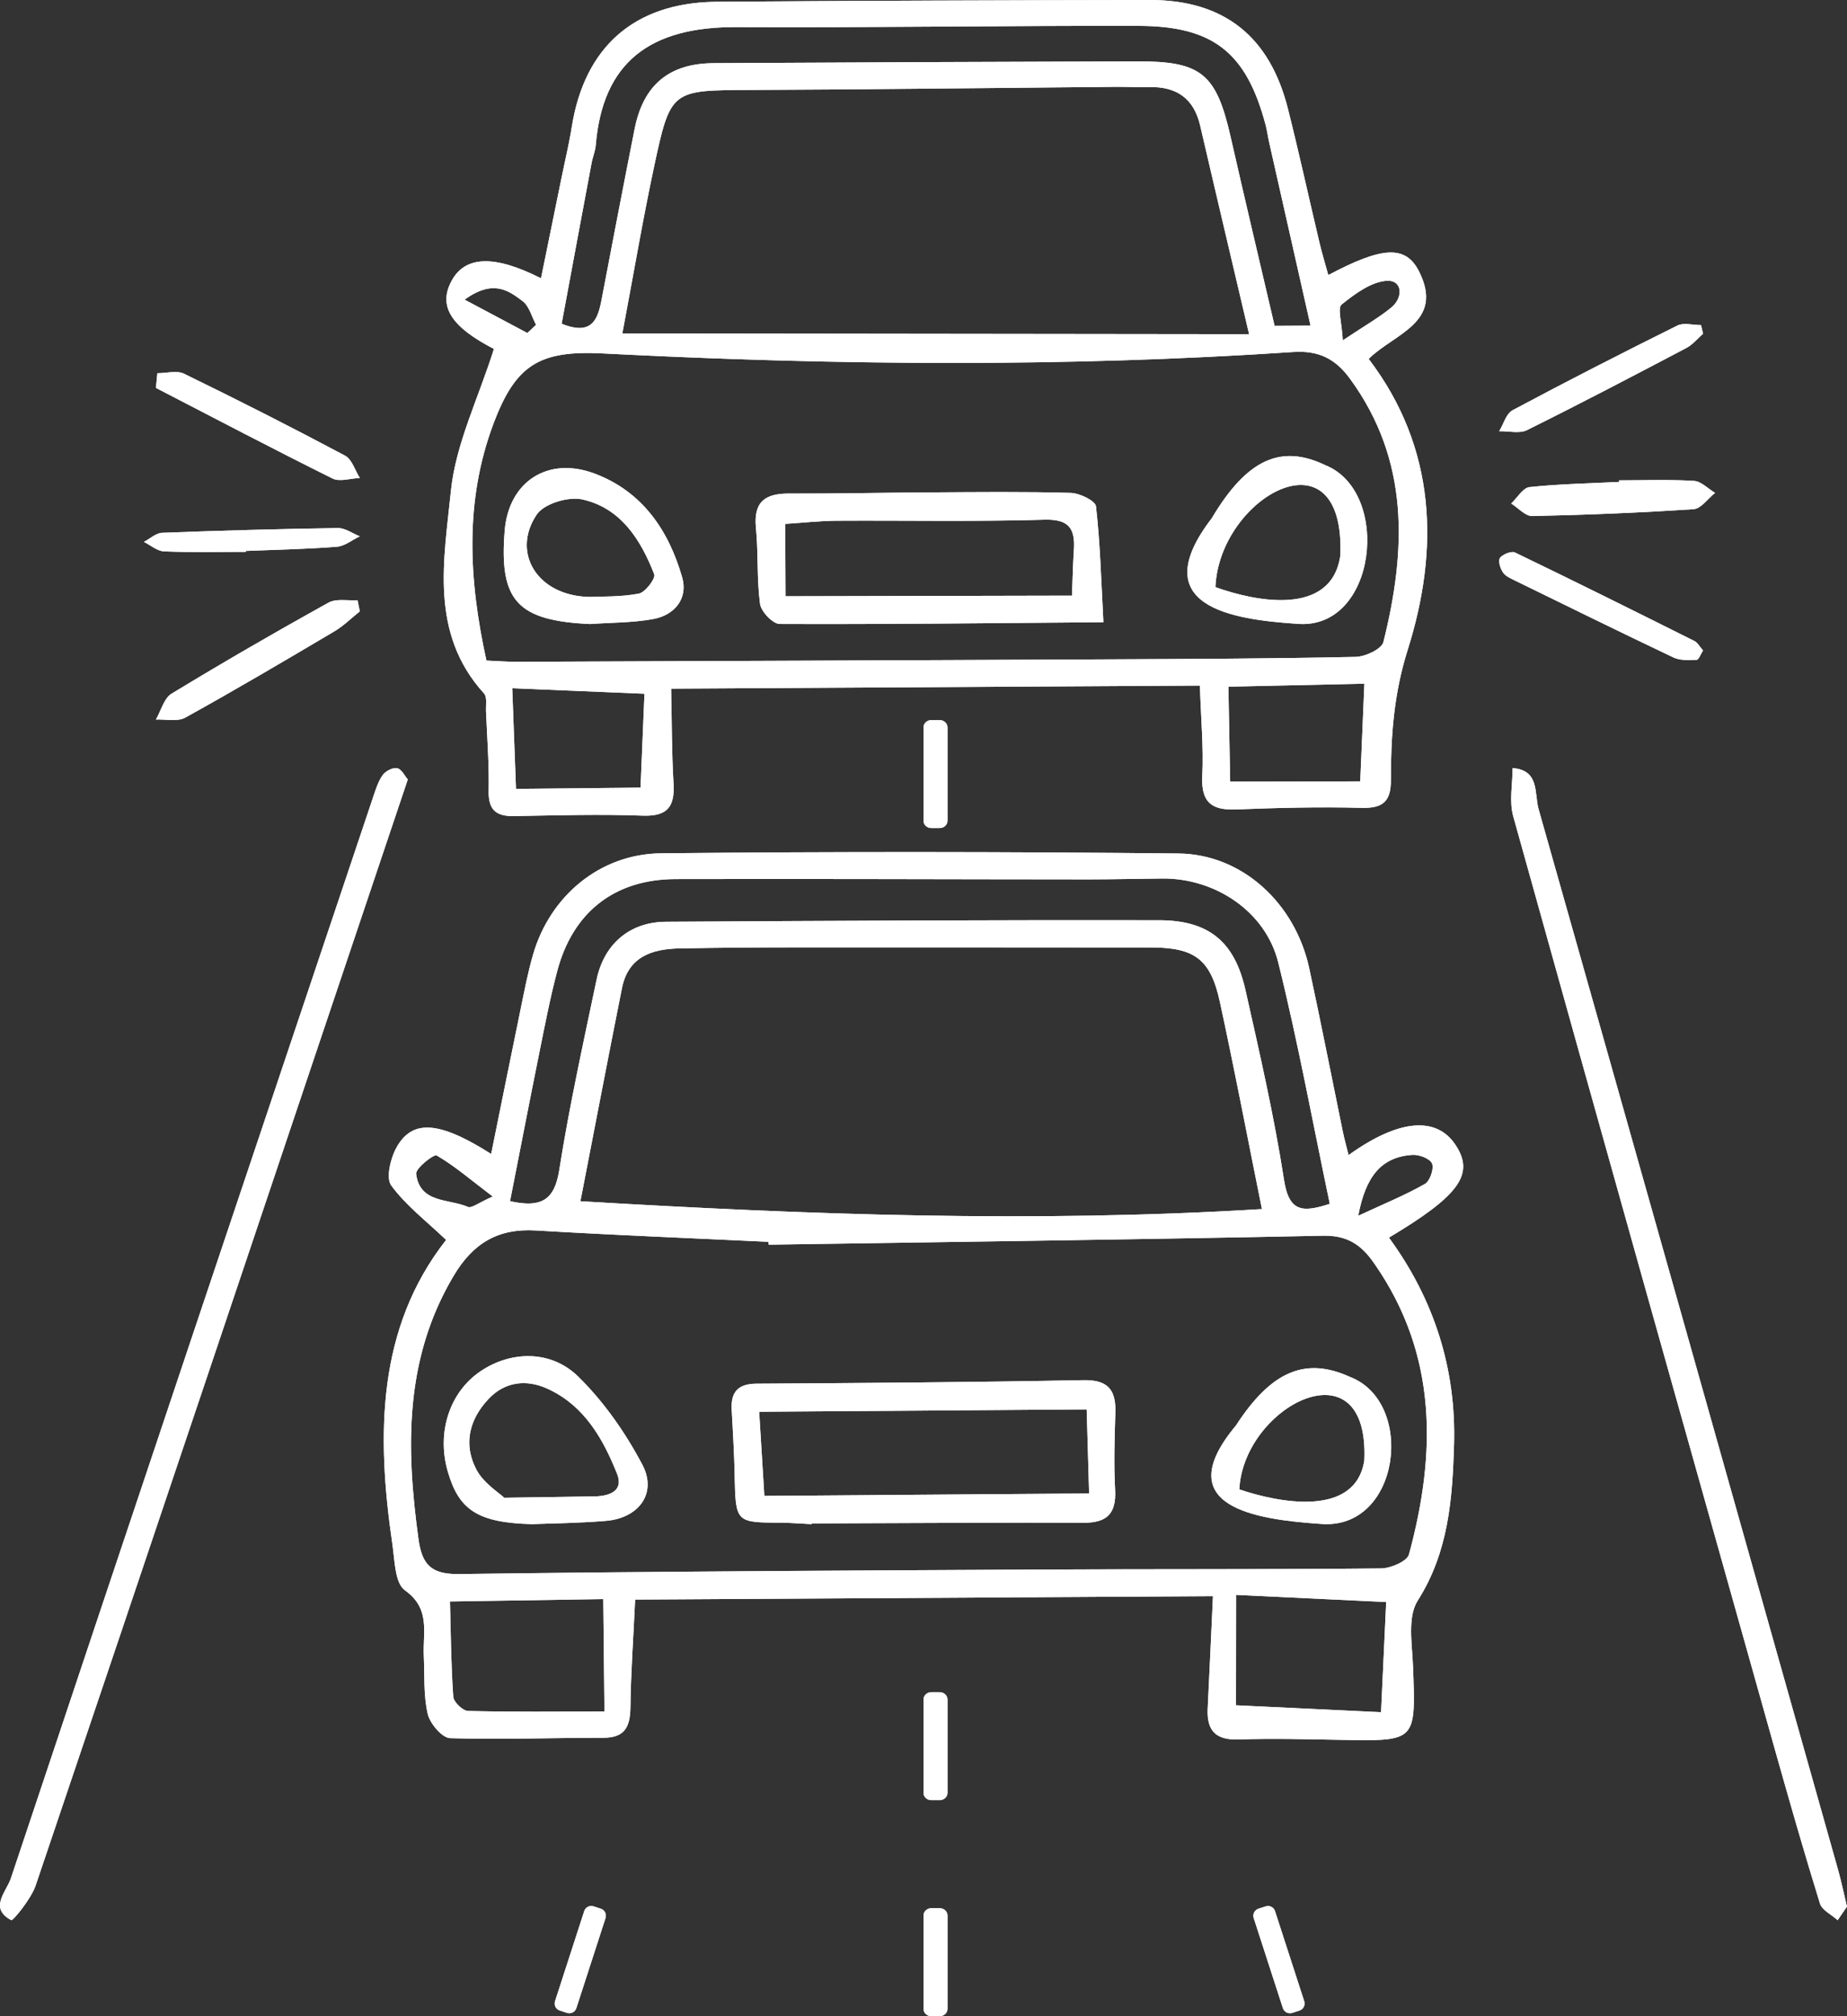 <?xml version="1.0" encoding="UTF-8"?> <svg xmlns="http://www.w3.org/2000/svg" width="154" height="168" viewBox="0 0 154 168" fill="none"><rect x="0" y="0" width="154" height="168" fill="#333333" stroke="none"/><path d="M112.445 96.247C116.621 93.246 119.769 92.988 121.364 95.408C122.963 97.828 121.701 99.609 115.808 103.125C119.56 108.248 121.42 114.034 121.236 120.372C121.103 124.872 120.786 129.32 118.2 133.382C117.331 134.751 117.75 137.047 117.817 138.906C118.047 145.094 118.088 145.084 111.929 144.976C109.036 144.924 106.138 144.842 103.25 144.94C101.349 145.002 100.608 144.188 100.695 142.371C100.843 139.39 100.976 136.414 101.134 133.001C84.697 133.099 68.761 133.191 52.958 133.284C52.81 136.471 52.6 139.349 52.564 142.227C52.544 143.869 52.12 144.806 50.29 144.801C46.038 144.791 41.78 144.971 37.533 144.832C36.863 144.811 35.846 143.617 35.662 142.808C35.299 141.248 35.412 139.575 35.335 137.948C35.248 136.023 35.923 134.046 33.756 132.507C32.918 131.909 32.913 129.994 32.713 128.65C31.379 119.543 31.43 110.667 37.196 103.316C35.545 101.74 33.838 100.443 32.621 98.78C32.166 98.157 32.555 96.54 33.04 95.65C34.359 93.235 36.613 93.4 40.952 96.154C41.785 92.056 42.588 88.051 43.416 84.051C43.727 82.542 44.014 81.028 44.443 79.551C45.838 74.701 49.989 71.154 55.12 71.103C69.497 70.958 83.88 70.969 98.262 71.118C103.588 71.175 107.993 75.283 109.159 80.673C110.135 85.183 111.019 89.714 111.949 94.234C112.082 94.883 112.261 95.521 112.44 96.237L112.445 96.247ZM64.095 103.717C64.09 103.635 64.085 103.558 64.074 103.475C57.609 103.166 51.139 102.914 44.678 102.528C41.53 102.337 39.439 103.588 37.824 106.307C33.705 113.231 33.848 120.635 34.891 128.239C35.187 130.401 35.969 131.189 38.274 131.158C54.532 130.942 70.795 130.864 87.053 130.782C96.422 130.736 105.785 130.782 115.154 130.689C115.961 130.679 117.321 130.097 117.479 129.521C119.784 121.026 119.856 112.758 114.51 105.174C113.452 103.671 112.276 102.924 110.298 102.966C94.899 103.285 79.494 103.48 64.095 103.712V103.717ZM105.218 100.747C103.991 94.682 102.923 89.055 101.707 83.464C100.935 79.916 99.591 78.949 95.977 78.949C86.358 78.943 76.74 78.933 67.121 78.938C63.63 78.938 60.139 78.959 56.653 79.026C54.369 79.072 52.386 79.71 51.859 82.331C50.689 88.185 49.569 94.049 48.394 100.093C67.371 101.22 86.123 101.91 105.218 100.747ZM42.526 100.088C45.164 100.675 46.237 99.974 46.63 97.493C47.469 92.169 48.634 86.903 49.743 81.626C50.372 78.635 52.529 76.822 55.524 76.807C69.226 76.725 82.929 76.652 96.632 76.678C100.802 76.683 102.944 78.47 103.848 82.511C105.029 87.763 106.24 93.019 107.063 98.337C107.487 101.066 108.688 101.014 110.876 100.309C109.45 93.534 108.223 86.815 106.578 80.195C105.514 75.927 101.303 73.167 96.923 73.203C94.879 73.219 92.839 73.275 90.795 73.275C79.305 73.27 67.816 73.219 56.326 73.249C51.251 73.265 47.775 75.988 46.467 80.889C45.874 83.119 45.44 85.389 44.98 87.654C44.152 91.747 43.365 95.845 42.526 100.082V100.088ZM103.066 132.893C103.066 136.347 103.061 139.297 103.056 142.093C107.314 142.294 111.305 142.484 115.149 142.669C115.307 139.338 115.445 136.383 115.578 133.49C111.382 133.289 107.436 133.104 103.066 132.893ZM37.518 133.444C37.594 136.285 37.61 138.844 37.794 141.387C37.824 141.825 38.586 142.556 39.025 142.566C42.731 142.659 46.436 142.613 50.397 142.608C50.362 139.241 50.331 136.301 50.3 133.243C45.879 133.31 41.826 133.377 37.513 133.444H37.518ZM113.242 101.308C115.461 100.278 117.193 99.573 118.808 98.651C119.227 98.414 119.585 97.369 119.401 96.947C119.217 96.525 118.297 96.185 117.735 96.231C115.195 96.422 113.871 97.977 113.247 101.308H113.242ZM41.085 99.701C39.184 98.255 37.875 97.127 36.408 96.278C36.178 96.144 34.64 97.349 34.696 97.812C35.003 100.288 37.426 99.871 39.015 100.566C39.327 100.7 39.904 100.216 41.08 99.701H41.085Z" fill="white"></path><path d="M55.12 71.102C69.497 70.958 83.88 70.969 98.262 71.118C103.588 71.175 107.993 75.283 109.158 80.673C110.135 85.183 111.019 89.714 111.949 94.234C112.082 94.883 112.261 95.521 112.44 96.236L112.445 96.247C116.621 93.245 119.769 92.988 121.364 95.408C122.963 97.827 121.701 99.609 115.808 103.125C119.559 108.247 121.42 114.034 121.236 120.372C121.103 124.872 120.786 129.32 118.2 133.382C117.331 134.752 117.75 137.047 117.817 138.906C118.032 144.707 118.082 145.061 113.012 144.993L111.929 144.976C109.036 144.924 106.138 144.842 103.25 144.94L103.075 144.943C101.361 144.949 100.656 144.183 100.689 142.538L100.695 142.371C100.843 139.39 100.976 136.414 101.135 133.001C84.698 133.099 68.761 133.191 52.958 133.284C52.81 136.471 52.6 139.349 52.565 142.227L52.556 142.526C52.485 143.982 52.005 144.806 50.29 144.801L48.695 144.805C44.973 144.83 41.249 144.953 37.533 144.831C36.863 144.811 35.846 143.616 35.663 142.808C35.3 141.248 35.412 139.575 35.335 137.948C35.251 136.083 35.882 134.17 33.951 132.652L33.756 132.507C32.97 131.947 32.917 130.228 32.749 128.909L32.713 128.651C31.379 119.543 31.43 110.668 37.196 103.316C35.545 101.74 33.838 100.443 32.621 98.78C32.195 98.196 32.51 96.739 32.951 95.825L33.041 95.65C34.359 93.235 36.613 93.4 40.952 96.154C41.785 92.056 42.588 88.051 43.416 84.05C43.727 82.542 44.014 81.028 44.443 79.551C45.838 74.701 49.989 71.154 55.12 71.102ZM98.256 71.7C83.877 71.551 69.499 71.54 55.126 71.684C50.275 71.733 46.33 75.084 44.998 79.713L44.998 79.715C44.682 80.801 44.445 81.907 44.214 83.035L43.981 84.169C43.154 88.168 42.352 92.171 41.518 96.271L41.351 97.095L40.644 96.647C38.483 95.275 36.941 94.618 35.826 94.544C35.289 94.509 34.868 94.611 34.52 94.821C34.211 95.008 33.924 95.303 33.659 95.736L33.547 95.93C33.337 96.315 33.139 96.88 33.048 97.413C33.003 97.679 32.988 97.917 33.003 98.108C33.018 98.306 33.062 98.401 33.087 98.435C33.663 99.222 34.362 99.932 35.137 100.653C35.888 101.349 36.776 102.113 37.593 102.893L37.976 103.259L37.649 103.676C32.039 110.83 31.956 119.493 33.285 128.565L33.322 128.833C33.356 129.107 33.386 129.395 33.417 129.672C33.458 130.049 33.502 130.415 33.563 130.754C33.625 131.095 33.701 131.384 33.798 131.611C33.896 131.84 33.998 131.966 34.089 132.031L34.311 132.197C35.377 133.036 35.777 134.009 35.899 135.012C35.962 135.525 35.951 136.042 35.934 136.523C35.916 137.018 35.892 137.47 35.912 137.921L35.934 138.536C35.949 139.162 35.95 139.811 35.969 140.384C35.992 141.087 36.041 141.759 36.166 142.402L36.225 142.676L36.226 142.679C36.288 142.95 36.52 143.364 36.844 143.725C37 143.899 37.16 144.04 37.302 144.134C37.453 144.234 37.535 144.249 37.55 144.25H37.551C41.793 144.389 46 144.208 50.292 144.219C51.116 144.221 51.466 144.013 51.649 143.775C51.862 143.498 51.977 143.023 51.987 142.219C52.023 139.329 52.233 136.423 52.381 133.256L52.407 132.705L52.954 132.702C68.758 132.609 84.694 132.517 101.131 132.419L101.74 132.415L101.711 133.028C101.553 136.44 101.42 139.418 101.272 142.4C101.231 143.245 101.394 143.701 101.639 143.952C101.884 144.203 102.344 144.387 103.231 144.358C106.137 144.26 109.055 144.343 111.939 144.394C113.493 144.421 114.607 144.441 115.426 144.364C116.253 144.286 116.639 144.12 116.854 143.897C117.07 143.673 117.225 143.277 117.283 142.44C117.341 141.611 117.297 140.49 117.239 138.927C117.223 138.476 117.186 137.998 117.15 137.492C117.115 136.993 117.082 136.473 117.08 135.963C117.075 134.963 117.184 133.902 117.713 133.068C120.205 129.154 120.526 124.854 120.659 120.355L120.669 119.775C120.723 113.799 118.905 108.335 115.343 103.47L114.964 102.953L115.513 102.624C118.47 100.86 120.155 99.59 120.927 98.514C121.299 97.997 121.432 97.56 121.421 97.155C121.411 96.741 121.248 96.283 120.883 95.731L120.882 95.73C120.211 94.712 119.238 94.255 117.924 94.374C116.564 94.498 114.833 95.246 112.781 96.721L112.231 97.116L111.895 96.441L111.88 96.379C111.706 95.685 111.519 95.017 111.383 94.352L110.691 90.958C110.119 88.13 109.552 85.307 108.956 82.488L108.594 80.797C107.495 75.711 103.403 71.875 98.49 71.705L98.256 71.7ZM103.094 132.311C107.464 132.522 111.408 132.708 115.605 132.909L116.182 132.936L116.155 133.517C116.022 136.41 115.884 139.366 115.725 142.697L115.698 143.279L115.121 143.251C111.278 143.066 107.286 142.875 103.029 142.674L102.477 142.648L102.478 142.091C102.483 139.296 102.489 136.347 102.489 132.893V132.282L103.094 132.311ZM50.878 133.237C50.909 136.295 50.939 139.234 50.975 142.601L50.981 143.189L50.398 143.19C46.446 143.195 42.727 143.241 39.011 143.148C38.764 143.142 38.535 143.043 38.366 142.945C38.185 142.841 38.01 142.704 37.858 142.559C37.706 142.413 37.562 142.245 37.45 142.068C37.346 141.903 37.235 141.679 37.218 141.43L37.155 140.468C37.027 138.219 37.007 135.932 36.94 133.459L37.508 133.443L37.504 132.861C41.816 132.795 45.871 132.728 50.292 132.661L50.872 132.652L50.878 133.237ZM103.066 132.893C103.066 136.347 103.061 139.297 103.056 142.093C107.313 142.293 111.305 142.484 115.149 142.669C115.307 139.339 115.445 136.383 115.578 133.49C111.382 133.289 107.436 133.104 103.066 132.893ZM37.513 133.443H37.518C37.594 136.285 37.61 138.844 37.794 141.387C37.824 141.825 38.586 142.556 39.025 142.567C42.731 142.659 46.436 142.613 50.397 142.608C50.362 139.241 50.331 136.301 50.3 133.243C45.879 133.31 41.826 133.377 37.513 133.443ZM40.395 102.819C41.628 102.125 43.052 101.847 44.713 101.947C49.555 102.237 54.399 102.45 59.249 102.67L64.588 102.917L64.612 103.122C79.838 102.894 95.064 102.699 110.286 102.384C111.353 102.362 112.245 102.552 113.025 102.979C113.801 103.405 114.421 104.041 114.981 104.837C120.466 112.618 120.366 121.089 118.037 129.674L118.036 129.676C117.95 129.988 117.73 130.227 117.532 130.393C117.321 130.568 117.066 130.72 116.807 130.844C116.296 131.086 115.671 131.265 115.161 131.271H115.16C105.791 131.364 96.415 131.318 87.056 131.364C70.798 131.446 54.537 131.523 38.282 131.74C37.084 131.756 36.131 131.566 35.446 130.957C34.765 130.351 34.472 129.435 34.319 128.318C33.271 120.682 33.104 113.109 37.329 106.008C38.172 104.588 39.165 103.51 40.395 102.819ZM44.678 102.528C41.53 102.338 39.44 103.589 37.825 106.307L37.635 106.632C33.71 113.463 33.864 120.753 34.891 128.239C35.178 130.333 35.921 131.138 38.062 131.158L38.274 131.158C50.468 130.995 62.664 130.912 74.859 130.845L87.054 130.782C95.251 130.741 103.445 130.772 111.641 130.718L115.154 130.689C115.961 130.679 117.32 130.097 117.479 129.521C119.748 121.159 119.853 113.016 114.756 105.53L114.51 105.174C113.452 103.671 112.276 102.925 110.298 102.966L104.523 103.08C91.048 103.334 77.57 103.509 64.095 103.712V103.717C64.09 103.635 64.085 103.557 64.074 103.475C58.417 103.205 52.756 102.978 47.101 102.667L44.678 102.528ZM81.549 78.358C86.359 78.36 91.168 78.364 95.978 78.366L96.316 78.369C97.985 78.398 99.282 78.656 100.26 79.414C101.31 80.228 101.877 81.527 102.271 83.339C103.488 88.935 104.56 94.575 105.784 100.63L105.917 101.287L105.253 101.328C86.123 102.493 67.344 101.801 48.36 100.674L47.7 100.634L47.827 99.981C49.002 93.939 50.122 88.072 51.293 82.216C51.586 80.757 52.305 79.793 53.308 79.209C54.28 78.644 55.463 78.468 56.642 78.444C60.132 78.377 63.628 78.356 67.121 78.356L81.549 78.358ZM117.692 95.651C118.087 95.619 118.549 95.72 118.927 95.874C119.122 95.954 119.317 96.057 119.487 96.184C119.629 96.29 119.784 96.436 119.888 96.628L119.93 96.713L119.964 96.802C120.033 97.011 120.036 97.231 120.02 97.409C120.001 97.626 119.949 97.852 119.877 98.06C119.804 98.269 119.707 98.479 119.587 98.663C119.474 98.838 119.311 99.033 119.092 99.157L119.093 99.158C117.519 100.056 115.82 100.76 113.76 101.709L113.726 101.89H113.242L113.11 101.281L112.68 101.2C113 99.489 113.514 98.149 114.339 97.207C115.184 96.243 116.301 95.755 117.692 95.651ZM67.121 78.938C63.63 78.938 60.139 78.959 56.654 79.026C54.369 79.072 52.386 79.711 51.859 82.331C50.689 88.185 49.569 94.049 48.394 100.093C67.371 101.22 86.123 101.91 105.218 100.747C104.145 95.44 103.192 90.468 102.156 85.563L101.707 83.464C100.959 80.028 99.674 79.011 96.309 78.951L95.978 78.948C86.359 78.943 76.739 78.933 67.121 78.938ZM117.735 96.231C115.195 96.422 113.871 97.976 113.247 101.305C115.463 100.277 117.194 99.572 118.808 98.651C119.227 98.415 119.585 97.369 119.401 96.947C119.217 96.525 118.297 96.185 117.735 96.231ZM96.918 72.621C101.444 72.584 105.858 75.389 107.082 79.84L107.138 80.053C108.787 86.687 110.02 93.434 111.441 100.188L111.549 100.703L111.052 100.863C110.499 101.042 109.976 101.19 109.499 101.258C109.022 101.327 108.544 101.324 108.103 101.155C107.164 100.795 106.71 99.829 106.492 98.427L106.492 98.427C105.673 93.132 104.467 87.897 103.285 82.64C102.849 80.692 102.134 79.374 101.101 78.534C100.07 77.694 98.638 77.263 96.631 77.26C82.931 77.235 69.23 77.306 55.527 77.389C54.148 77.396 52.993 77.815 52.115 78.548C51.236 79.282 50.599 80.361 50.308 81.746C49.197 87.032 48.036 92.279 47.201 97.584C46.997 98.868 46.594 99.882 45.728 100.433C44.877 100.975 43.749 100.956 42.402 100.656L41.949 100.555V100.284H41.206C40.693 100.514 40.319 100.726 39.985 100.896C39.818 100.981 39.639 101.068 39.468 101.119C39.3 101.169 39.048 101.213 38.789 101.102L38.785 101.1C38.447 100.953 38.051 100.858 37.593 100.761C37.155 100.667 36.65 100.568 36.187 100.408C35.715 100.244 35.237 100.001 34.854 99.586C34.464 99.163 34.212 98.605 34.123 97.884L34.123 97.882C34.096 97.662 34.168 97.472 34.225 97.353C34.287 97.224 34.371 97.101 34.457 96.994C34.628 96.778 34.853 96.561 35.075 96.375C35.296 96.188 35.536 96.013 35.749 95.891C35.853 95.831 35.97 95.771 36.087 95.733C36.146 95.714 36.224 95.693 36.313 95.687C36.395 95.682 36.544 95.685 36.697 95.773L36.978 95.94C38.378 96.794 39.687 97.908 41.433 99.237L42.016 99.681C42.832 95.55 43.604 91.54 44.414 87.538C44.872 85.283 45.31 82.989 45.909 80.739C46.59 78.188 47.847 76.163 49.631 74.777C51.415 73.39 53.682 72.676 56.325 72.668L60.634 72.66C70.688 72.649 80.744 72.688 90.794 72.693C92.843 72.693 94.852 72.637 96.918 72.621ZM90.794 73.275C79.305 73.27 67.816 73.219 56.326 73.249L55.855 73.259C51.036 73.437 47.734 76.141 46.467 80.889C45.874 83.118 45.44 85.389 44.98 87.654C44.152 91.747 43.364 95.845 42.526 100.082V100.088C45.081 100.656 46.168 100.017 46.592 97.72L46.63 97.493C47.259 93.501 48.072 89.54 48.907 85.583L49.743 81.626C50.352 78.728 52.395 76.937 55.245 76.814L55.524 76.807C69.226 76.725 82.929 76.653 96.631 76.678C100.802 76.683 102.944 78.47 103.848 82.511C105.029 87.763 106.24 93.019 107.063 98.337C107.487 101.066 108.688 101.015 110.876 100.309C109.45 93.534 108.223 86.815 106.578 80.194C105.514 75.926 101.303 73.167 96.923 73.203C94.878 73.218 92.839 73.275 90.794 73.275ZM36.408 96.278C36.178 96.144 34.641 97.349 34.697 97.812C35.003 100.288 37.426 99.871 39.015 100.566C39.327 100.7 39.905 100.217 41.08 99.702H41.085C39.303 98.346 38.041 97.27 36.682 96.441L36.408 96.278Z" fill="white"></path><path d="M41.178 29.072C37.649 27.248 36.491 25.536 37.659 23.39C38.776 21.336 41.183 21.198 45.108 23.191C45.691 20.32 46.255 17.555 46.824 14.791C47.111 13.376 47.454 11.966 47.679 10.546C48.75 3.873 52.94 0.199 59.764 0.148C71.792 0.056 83.821 0.02 95.854 2.58477e-05C102.037 -0.01 105.864 3.009 107.391 9.084C108.323 12.789 109.138 16.523 110.019 20.238C110.229 21.122 110.495 21.99 110.751 22.92C115.229 20.544 117.196 20.391 118.318 22.619C120.459 26.875 116.238 27.799 114.117 29.904C119.793 37.364 120.008 45.799 117.37 54.153C116.207 57.842 115.966 61.337 115.971 65C115.971 66.763 115.326 67.361 113.533 67.314C110.039 67.223 106.54 67.309 103.047 67.447C100.977 67.529 100.137 66.809 100.244 64.653C100.362 62.282 100.132 59.896 100.045 57.127C85.439 57.214 70.906 57.295 55.958 57.382C56.019 60.095 56.004 62.686 56.157 65.271C56.27 67.192 55.681 68.04 53.581 67.963C50.005 67.831 46.419 67.938 42.838 67.999C41.332 68.025 40.712 67.458 40.743 65.889C40.789 63.682 40.615 61.47 40.523 59.262C40.502 58.762 40.63 58.082 40.359 57.786C35.784 52.753 37.019 46.632 37.597 40.9C37.997 36.986 39.872 33.22 41.183 29.077L41.178 29.072ZM40.558 55.042C41.501 55.083 42.331 55.149 43.161 55.144C59.538 55.083 75.921 55.017 92.299 54.94C99.21 54.909 106.12 54.884 113.026 54.736C113.835 54.72 115.198 54.087 115.346 53.499C117.252 45.856 117.549 38.376 112.554 31.55C111.32 29.864 109.916 29.189 107.806 29.332C88.626 30.615 69.446 30.436 50.261 29.45C44.969 29.179 42.987 30.395 41.137 35.32C38.73 41.748 39.073 48.288 40.558 55.042ZM104.148 27.846C102.662 21.525 101.351 16.002 100.07 10.474C99.548 8.211 98.113 7.209 95.839 7.255C94.901 7.276 93.964 7.23 93.021 7.235C82.868 7.322 72.719 7.454 62.566 7.495C55.968 7.526 55.911 7.454 54.523 13.948C53.591 18.312 52.848 22.716 51.89 27.784C69.477 27.805 86.592 27.825 104.143 27.846H104.148ZM109.271 27.135C108.062 21.791 106.94 16.835 105.823 11.874C105.71 11.378 105.649 10.867 105.516 10.377C103.923 4.409 101.187 2.171 94.947 2.156C83.769 2.125 72.597 2.315 61.419 2.258C54.2 2.223 50.256 5.165 49.672 12.104C49.631 12.605 49.416 13.09 49.324 13.591C48.483 18.066 47.654 22.542 46.829 26.977C49.334 27.989 49.836 26.655 50.154 24.994C51.06 20.238 51.972 15.486 52.915 10.735C53.642 7.081 55.789 5.283 59.503 5.263C71.275 5.196 83.047 5.15 94.819 5.114C100.193 5.099 101.417 6.146 102.621 11.465C103.8 16.661 105.039 21.847 106.274 27.151C107.273 27.145 108.098 27.14 109.26 27.135H109.271ZM113.758 56.968C109.773 57.055 106.151 57.137 102.422 57.219C102.473 59.993 102.524 62.491 102.57 65.128C106.412 65.123 109.947 65.112 113.415 65.107C113.533 62.353 113.635 59.916 113.758 56.973V56.968ZM42.71 57.341C42.818 60.305 42.92 62.962 43.023 65.736C46.701 65.695 50.128 65.659 53.407 65.629C53.524 62.808 53.632 60.305 53.734 57.806C49.964 57.648 46.46 57.5 42.71 57.346V57.341ZM111.965 28.356C113.804 27.13 114.983 26.466 116.007 25.623C117.022 24.79 116.924 23.36 115.7 23.395C114.383 23.436 112.985 24.473 111.863 25.373C111.499 25.664 111.883 26.895 111.96 28.361L111.965 28.356ZM38.74 24.969C40.82 26.073 42.392 26.91 43.97 27.748C44.211 27.518 44.457 27.294 44.698 27.064C44.334 26.395 44.129 25.511 43.576 25.092C42.413 24.213 41.117 23.242 38.74 24.969Z" fill="white"></path><path d="M95.854 2.5847e-05C102.037 -0.01 105.864 3.01 107.391 9.085C108.323 12.789 109.138 16.523 110.019 20.238C110.229 21.122 110.495 21.991 110.751 22.921C115.229 20.545 117.196 20.391 118.318 22.619C120.459 26.875 116.238 27.8 114.117 29.905C119.793 37.365 120.008 45.8 117.37 54.154L117.264 54.499C116.192 58.061 115.966 61.452 115.971 65.001L115.964 65.318C115.892 66.734 115.301 67.284 113.856 67.316L113.533 67.315C110.04 67.223 106.54 67.31 103.047 67.448L102.856 67.453C100.988 67.482 100.192 66.789 100.237 64.852L100.244 64.653C100.362 62.283 100.132 59.897 100.045 57.127C85.44 57.214 70.906 57.296 55.958 57.383C56.019 60.096 56.004 62.687 56.158 65.272C56.267 67.133 55.717 67.987 53.773 67.968L53.581 67.964C50.005 67.831 46.419 67.939 42.838 68L42.828 67.422C46.399 67.361 50.007 67.253 53.602 67.387C54.602 67.423 55.048 67.227 55.267 66.983C55.47 66.755 55.599 66.356 55.592 65.635L55.58 65.306C55.425 62.707 55.44 60.087 55.379 57.396L55.365 56.809L55.955 56.805C70.903 56.719 85.436 56.637 100.041 56.55L100.606 56.547L100.623 57.109C100.709 59.828 100.942 62.281 100.823 64.682V64.682C100.772 65.711 100.961 66.213 101.232 66.475C101.509 66.743 102.027 66.91 103.024 66.871C106.522 66.733 110.036 66.645 113.549 66.738H113.548C114.41 66.76 114.816 66.615 115.026 66.417C115.206 66.247 115.352 65.933 115.385 65.295L115.392 65.001C115.387 61.312 115.63 57.75 116.818 53.98C119.418 45.747 119.186 37.522 113.656 30.254L113.349 29.852L113.709 29.496C114.283 28.925 114.991 28.443 115.643 28C116.315 27.543 116.928 27.126 117.411 26.656C117.885 26.193 118.193 25.715 118.293 25.156C118.386 24.631 118.309 23.958 117.889 23.06L117.8 22.878C117.55 22.382 117.278 22.068 116.981 21.879C116.689 21.694 116.322 21.596 115.82 21.62C114.772 21.671 113.265 22.241 111.023 23.43L110.384 23.769L110.193 23.073C109.943 22.165 109.668 21.268 109.455 20.371C108.57 16.641 107.761 12.926 106.829 9.225H106.829C106.088 6.276 104.804 4.127 103.01 2.714C101.216 1.301 98.851 0.573 95.855 0.578C83.822 0.598 71.795 0.634 59.769 0.726C56.461 0.751 53.851 1.651 51.944 3.3C50.036 4.95 48.77 7.4 48.251 10.636C48.023 12.071 47.672 13.521 47.391 14.906V14.908C46.823 17.671 46.259 20.435 45.675 23.306L45.524 24.051L44.845 23.706C42.913 22.726 41.436 22.314 40.35 22.351C39.319 22.386 38.626 22.823 38.168 23.666V23.666C37.91 24.14 37.8 24.555 37.799 24.928C37.799 24.931 37.799 24.934 37.799 24.938L38.399 24.503C39.673 23.577 40.749 23.313 41.715 23.485C42.64 23.65 43.362 24.206 43.926 24.632H43.926C44.323 24.932 44.561 25.371 44.733 25.741C44.932 26.169 45.032 26.467 45.207 26.789L45.417 27.176L45.099 27.481C44.975 27.599 44.851 27.714 44.73 27.828C44.608 27.942 44.489 28.054 44.371 28.166L44.068 28.455L43.698 28.259C42.119 27.42 40.548 26.583 38.468 25.479L37.81 25.13C37.843 25.431 37.95 25.733 38.147 26.044C38.614 26.783 39.57 27.555 41.126 28.391L41.445 28.559L41.524 28.6L41.588 28.664L41.593 28.669L41.842 28.917L41.736 29.251C41.078 31.328 40.264 33.355 39.595 35.265C38.917 37.201 38.366 39.07 38.174 40.959C37.584 46.796 36.425 52.597 40.786 57.397L40.839 57.459C41.087 57.777 41.11 58.191 41.114 58.438C41.116 58.591 41.11 58.75 41.105 58.883C41.1 59.024 41.097 59.139 41.101 59.239L41.181 60.885C41.266 62.543 41.357 64.228 41.322 65.902C41.308 66.632 41.453 66.965 41.622 67.132C41.792 67.3 42.125 67.434 42.828 67.422L42.838 68L42.566 67.998C41.344 67.954 40.79 67.437 40.745 66.172L40.743 65.89C40.777 64.234 40.688 62.576 40.603 60.919L40.523 59.263C40.504 58.794 40.615 58.167 40.405 57.846L40.359 57.786C35.784 52.754 37.019 46.633 37.597 40.9C37.997 36.986 39.872 33.221 41.183 29.077L41.178 29.072C37.649 27.248 36.491 25.536 37.659 23.39C38.776 21.337 41.184 21.199 45.108 23.191C45.692 20.32 46.255 17.556 46.824 14.791C47.075 13.553 47.369 12.319 47.59 11.078L47.679 10.546C48.733 3.977 52.81 0.315 59.446 0.153L59.764 0.148C71.792 0.056 83.821 0.02 95.854 2.5847e-05ZM53.759 57.23L54.337 57.254L54.313 57.83C54.21 60.329 54.103 62.834 53.985 65.653L53.962 66.202L53.412 66.207C50.134 66.238 46.707 66.273 43.029 66.314L42.465 66.32L42.444 65.758C42.348 63.154 42.252 60.651 42.151 57.902L42.131 57.901V57.342L42.711 57.331L42.734 56.77C46.484 56.923 49.989 57.071 53.759 57.23ZM43.023 65.737C46.701 65.696 50.128 65.66 53.407 65.629C53.525 62.809 53.632 60.305 53.734 57.807C49.964 57.648 46.46 57.5 42.71 57.347L43.023 65.737ZM114.337 56.986L114.337 56.998C114.214 59.941 114.111 62.379 113.994 65.133L113.97 65.685L113.416 65.686C109.951 65.691 106.411 65.701 102.571 65.706L102.001 65.707L101.991 65.139C101.945 62.502 101.894 60.006 101.843 57.23L101.832 56.654L102.409 56.642C106.138 56.56 109.761 56.478 113.746 56.391L114.337 56.378V56.986ZM102.422 57.219L102.57 65.129C106.412 65.123 109.947 65.113 113.415 65.108C113.533 62.354 113.635 59.917 113.758 56.974V56.969C109.773 57.056 106.151 57.138 102.422 57.219ZM115.683 22.818C116.105 22.806 116.49 22.92 116.785 23.174C117.079 23.426 117.23 23.77 117.269 24.12C117.344 24.805 117.005 25.552 116.376 26.068C115.331 26.928 114.101 27.63 112.334 28.806L111.483 29.655C112.051 30.051 112.555 30.571 113.023 31.21C118.167 38.24 117.831 45.93 115.909 53.639L115.908 53.641C115.829 53.953 115.615 54.198 115.419 54.371C115.211 54.554 114.957 54.715 114.697 54.847C114.188 55.105 113.558 55.303 113.038 55.313L113.038 55.313C106.127 55.462 99.211 55.487 92.301 55.518C75.924 55.594 59.541 55.661 43.164 55.722L43.164 55.722L43.163 55.722V55.722L43.163 55.722C42.315 55.727 41.447 55.659 40.534 55.62L40.089 55.601L39.993 55.166C38.495 48.357 38.133 41.692 40.595 35.118V35.118C41.532 32.624 42.545 30.94 44.096 29.95C45.644 28.963 47.618 28.737 50.291 28.873C68.861 29.828 87.419 30.025 105.972 28.872L107.767 28.756C108.893 28.68 109.876 28.819 110.755 29.233C110.996 29.346 111.226 29.479 111.446 29.63L111.382 28.392C111.345 27.681 111.236 27.063 111.171 26.492C111.141 26.225 111.118 25.951 111.137 25.712C111.153 25.496 111.214 25.152 111.501 24.922C112.064 24.471 112.724 23.963 113.419 23.562C114.109 23.165 114.886 22.843 115.682 22.818H115.683ZM107.806 29.333C89.225 30.575 70.645 30.446 52.06 29.54L50.261 29.45C44.969 29.179 42.987 30.396 41.138 35.321C38.73 41.748 39.073 48.288 40.559 55.043C41.501 55.084 42.331 55.15 43.161 55.145C59.539 55.084 75.922 55.017 92.299 54.941C99.21 54.91 106.12 54.884 113.026 54.736C113.835 54.721 115.198 54.087 115.346 53.5C117.252 45.856 117.55 38.376 112.555 31.55C111.32 29.864 109.916 29.189 107.806 29.333ZM93.018 6.657C93.498 6.655 93.977 6.665 94.443 6.673C94.912 6.682 95.37 6.688 95.826 6.678H95.827C97.049 6.653 98.116 6.908 98.958 7.536C99.804 8.165 100.351 9.117 100.635 10.344L101.603 14.501C102.581 18.682 103.598 22.972 104.712 27.714L104.879 28.423H104.142C86.591 28.403 69.476 28.382 51.889 28.362L51.192 28.361L51.321 27.678C52.276 22.624 53.023 18.2 53.957 13.828C54.302 12.216 54.572 10.967 54.889 10.022C55.206 9.073 55.596 8.346 56.232 7.845C56.867 7.345 57.667 7.132 58.661 7.029C59.652 6.926 60.929 6.926 62.564 6.918C72.716 6.877 82.859 6.744 93.016 6.657H93.018ZM115.7 23.395C114.383 23.436 112.985 24.474 111.863 25.373C111.5 25.664 111.884 26.895 111.961 28.362L111.966 28.357C113.805 27.131 114.983 26.466 116.007 25.623C117.022 24.791 116.924 23.36 115.7 23.395ZM94.949 1.579C98.129 1.587 100.524 2.159 102.332 3.581C104.138 5.001 105.265 7.192 106.075 10.226L106.126 10.429C106.174 10.631 106.212 10.83 106.247 11.02C106.295 11.279 106.335 11.514 106.388 11.746L106.388 11.747C107.505 16.708 108.627 21.664 109.836 27.009L109.995 27.713H109.263C108.1 27.718 107.277 27.723 106.277 27.728L105.814 27.731L105.71 27.282C104.476 21.983 103.236 16.791 102.057 11.593H102.056C101.452 8.922 100.874 7.521 99.916 6.736C98.965 5.956 97.513 5.684 94.821 5.692C83.049 5.728 71.278 5.774 59.506 5.84C57.741 5.85 56.42 6.281 55.46 7.08C54.499 7.88 53.829 9.107 53.483 10.846L53.483 10.847C52.777 14.409 52.087 17.971 51.404 21.536L50.722 25.103C50.641 25.526 50.543 25.961 50.394 26.353C50.244 26.744 50.029 27.131 49.691 27.424C48.962 28.056 47.931 28.046 46.611 27.512L46.173 27.336L46.26 26.872C47.084 22.437 47.914 17.961 48.755 13.485C48.807 13.2 48.895 12.916 48.96 12.689C49.03 12.446 49.079 12.246 49.095 12.057L49.095 12.056C49.396 8.486 50.571 5.847 52.691 4.119C54.799 2.401 57.745 1.663 61.422 1.681L63.521 1.689C74.016 1.715 84.428 1.55 94.949 1.579ZM93.021 7.235C82.868 7.322 72.72 7.455 62.566 7.496C55.968 7.526 55.911 7.455 54.523 13.948C53.591 18.312 52.848 22.716 51.89 27.784C69.477 27.805 86.592 27.825 104.143 27.846H104.148C103.034 23.106 102.018 18.814 101.039 14.632L100.07 10.474C99.548 8.211 98.113 7.209 95.839 7.255C94.901 7.276 93.964 7.23 93.021 7.235ZM43.576 25.092C42.413 24.213 41.117 23.242 38.74 24.969C40.82 26.073 42.392 26.911 43.97 27.749C44.211 27.519 44.457 27.294 44.698 27.064C44.334 26.395 44.129 25.511 43.576 25.092ZM94.948 2.156C84.468 2.128 73.993 2.292 63.515 2.266L61.419 2.258C54.201 2.223 50.256 5.166 49.672 12.104C49.631 12.604 49.416 13.09 49.324 13.591C48.483 18.066 47.654 22.542 46.829 26.977C49.178 27.925 49.766 26.813 50.092 25.302L50.154 24.995C50.834 21.427 51.516 17.863 52.213 14.299L52.915 10.735C53.642 7.082 55.789 5.283 59.503 5.263C71.275 5.196 83.047 5.15 94.819 5.114C100.193 5.099 101.417 6.147 102.621 11.465C103.21 14.063 103.815 16.659 104.426 19.268L106.274 27.151C107.273 27.146 108.098 27.141 109.261 27.136H109.271C108.062 21.791 106.94 16.835 105.823 11.874C105.725 11.441 105.665 10.995 105.563 10.562L105.516 10.377C103.972 4.596 101.357 2.315 95.522 2.164L94.948 2.156Z" fill="white"></path><path d="M153.99 158.879C153.824 159.117 153.525 159.559 153.22 160C152.715 159.543 151.914 159.168 151.744 158.61C150.396 154.257 149.142 149.878 147.908 145.494C140.639 119.674 133.37 93.849 126.168 68.008C125.822 66.76 126.117 65.34 126.117 64C128.393 64.172 127.918 66.131 128.285 67.42C136.638 96.883 144.95 126.356 153.262 155.829C153.515 156.722 153.701 157.631 154 158.879H153.99Z" fill="white"></path><path d="M126.117 64C128.393 64.172 127.919 66.131 128.285 67.419C136.638 96.883 144.95 126.356 153.262 155.829C153.515 156.722 153.701 157.631 154 158.879H153.99C153.825 159.118 153.525 159.559 153.22 160C152.714 159.543 151.915 159.168 151.744 158.61C150.734 155.345 149.775 152.066 148.839 148.781L147.908 145.495C140.639 119.674 133.37 93.849 126.168 68.008C125.822 66.76 126.117 65.339 126.117 64ZM126.678 64.694C126.654 65.168 126.615 65.646 126.596 66.064C126.567 66.726 126.583 67.321 126.731 67.857L129.435 77.546C135.75 100.152 142.11 122.749 148.471 145.342C149.704 149.724 150.957 154.097 152.302 158.443L152.303 158.445C152.331 158.538 152.437 158.676 152.718 158.893C152.834 158.983 152.954 159.067 153.089 159.165C153.193 159.014 153.29 158.873 153.371 158.754C153.102 157.618 152.931 156.802 152.699 155.983V155.983C144.388 126.51 136.076 97.037 127.723 67.574C127.616 67.198 127.573 66.782 127.532 66.431C127.489 66.057 127.447 65.738 127.36 65.461C127.276 65.193 127.16 65.003 126.993 64.868C126.916 64.805 126.814 64.745 126.678 64.694Z" fill="white"></path><path d="M34 64.951C33.153 67.472 32.362 69.813 31.577 72.155C22.055 100.474 12.549 128.799 2.976 157.098C2.599 158.22 1.075 160.07 0.941 159.998C-0.95 158.999 0.532 157.631 0.904 156.519C10.932 126.483 21.017 96.468 31.102 66.447C31.319 65.801 31.525 65.12 31.908 64.582C32.145 64.249 32.765 63.931 33.122 64.013C33.494 64.095 33.752 64.664 34 64.951Z" fill="white"></path><path d="M31.907 64.582C32.145 64.249 32.765 63.931 33.122 64.013C33.494 64.095 33.752 64.664 34 64.951L17.296 114.634C12.533 128.792 7.763 142.948 2.976 157.098C2.599 158.22 1.075 160.069 0.941 159.998C-0.891 159.03 0.443 157.715 0.866 156.623L0.905 156.519C10.932 126.483 21.017 96.468 31.102 66.447C31.319 65.802 31.525 65.12 31.907 64.582ZM32.936 64.587C32.879 64.599 32.806 64.624 32.726 64.662C32.553 64.746 32.429 64.853 32.384 64.916C32.064 65.368 31.884 65.949 31.655 66.63C22.831 92.898 14.007 119.162 5.221 145.438L1.459 156.701C1.347 157.037 1.154 157.381 1.002 157.664C0.837 157.971 0.705 158.227 0.634 158.465C0.566 158.693 0.573 158.845 0.623 158.965C0.657 159.045 0.73 159.153 0.888 159.278C1.031 159.119 1.21 158.901 1.399 158.65C1.838 158.064 2.265 157.383 2.422 156.915V156.914C11.995 128.615 21.501 100.291 31.023 71.972C31.778 69.719 32.539 67.464 33.35 65.052C33.342 65.041 33.334 65.031 33.327 65.02C33.257 64.917 33.2 64.832 33.139 64.752C33.079 64.673 33.033 64.622 32.997 64.591C32.992 64.586 32.987 64.583 32.983 64.58C32.973 64.581 32.957 64.583 32.936 64.587Z" fill="white"></path><path d="M30 50.942C29.297 51.502 28.64 52.163 27.876 52.61C23.759 55.047 19.638 57.478 15.456 59.792C14.793 60.16 13.825 59.92 13 59.957C13.423 59.221 13.678 58.182 14.299 57.803C18.609 55.186 22.97 52.664 27.376 50.222C28.039 49.854 28.991 50.067 29.811 50.014C29.873 50.323 29.939 50.627 30 50.936V50.942Z" fill="white"></path><path d="M27.376 50.222C28.039 49.854 28.991 50.067 29.812 50.014C29.873 50.323 29.939 50.627 30 50.936V50.942C29.297 51.501 28.639 52.162 27.875 52.61C23.759 55.047 19.638 57.478 15.455 59.792C14.793 60.16 13.825 59.92 13 59.957C13.396 59.267 13.645 58.31 14.187 57.881L14.299 57.803C18.07 55.513 21.88 53.295 25.726 51.141L27.376 50.222ZM28.534 50.603C28.126 50.602 27.845 50.644 27.646 50.755H27.646C23.245 53.193 18.891 55.711 14.588 58.325C14.434 58.419 14.278 58.63 14.088 59.02C14.032 59.136 13.978 59.254 13.922 59.379C14.053 59.387 14.177 59.393 14.301 59.396C14.714 59.405 14.993 59.366 15.185 59.259H15.187C19.361 56.95 23.475 54.523 27.592 52.086L27.594 52.085C27.935 51.885 28.261 51.632 28.601 51.347C28.838 51.148 29.099 50.918 29.362 50.698C29.357 50.673 29.352 50.648 29.347 50.623C29.284 50.621 29.222 50.622 29.161 50.62C28.934 50.613 28.735 50.603 28.534 50.603Z" fill="white"></path><path d="M142 27.81C141.534 28.212 141.134 28.719 140.595 29.001C136.19 31.319 131.779 33.628 127.317 35.841C126.705 36.147 125.783 35.913 125 35.932C125.368 35.335 125.57 34.474 126.125 34.178C130.66 31.754 135.247 29.417 139.865 27.122C140.378 26.869 141.171 27.088 141.829 27.088C141.886 27.328 141.943 27.567 142 27.81Z" fill="white"></path><path d="M139.865 27.122C140.378 26.869 141.171 27.089 141.829 27.089C141.886 27.328 141.943 27.567 142 27.811L141.828 27.965C141.432 28.335 141.067 28.754 140.596 29.001C136.19 31.319 131.779 33.628 127.317 35.841C126.705 36.147 125.783 35.913 125 35.932C125.345 35.372 125.544 34.581 126.025 34.24L126.125 34.178C130.66 31.754 135.247 29.416 139.865 27.122ZM140.75 27.549C140.415 27.527 140.238 27.551 140.142 27.598C135.527 29.891 130.946 32.225 126.418 34.645C126.312 34.702 126.187 34.849 126.023 35.171C125.98 35.256 125.942 35.341 125.9 35.431C126.021 35.44 126.135 35.45 126.251 35.455C126.644 35.472 126.884 35.443 127.038 35.366L127.039 35.365C131.495 33.156 135.9 30.85 140.305 28.532L140.306 28.53C140.503 28.427 140.692 28.274 140.907 28.072C141.035 27.951 141.195 27.791 141.359 27.635C141.356 27.625 141.354 27.614 141.351 27.603C141.319 27.6 141.288 27.599 141.257 27.596C141.069 27.578 140.911 27.56 140.75 27.549Z" fill="white"></path><path d="M13.115 31.1C13.864 31.1 14.743 30.85 15.345 31.141C19.859 33.338 24.34 35.611 28.77 37.967C29.351 38.278 29.597 39.19 30 39.828C29.236 39.858 28.319 40.169 27.728 39.873C22.785 37.421 17.901 34.852 13 32.323C13.042 31.916 13.079 31.513 13.12 31.105L13.115 31.1Z" fill="white"></path><path d="M13.115 31.1C13.864 31.1 14.743 30.85 15.345 31.141C19.858 33.338 24.34 35.611 28.77 37.967C29.351 38.278 29.597 39.19 30 39.827C29.236 39.858 28.319 40.169 27.727 39.873C22.785 37.421 17.9 34.852 13 32.323C13.042 31.915 13.078 31.512 13.12 31.105L13.115 31.1ZM14.326 31.586C14.143 31.599 13.962 31.619 13.752 31.639C13.723 31.642 13.692 31.643 13.661 31.646C13.657 31.687 13.654 31.727 13.65 31.768C13.642 31.844 13.634 31.92 13.627 31.996C17.802 34.152 21.957 36.329 26.148 38.436L27.996 39.36L27.998 39.361C28.123 39.423 28.34 39.444 28.731 39.4C28.846 39.387 28.96 39.369 29.081 39.352C29.028 39.243 28.98 39.141 28.926 39.04C28.745 38.701 28.607 38.538 28.486 38.472C24.063 36.12 19.588 33.851 15.081 31.656V31.656C14.931 31.584 14.7 31.561 14.326 31.586Z" fill="white"></path><path d="M142 54.194C141.802 54.495 141.647 54.975 141.459 54.98C140.82 55.009 140.082 55.044 139.536 54.787C135.128 52.695 130.756 50.544 126.374 48.403C125.995 48.216 125.542 48.028 125.324 47.711C125.095 47.375 124.892 46.757 125.064 46.495C125.267 46.193 126.026 45.897 126.312 46.035C131.318 48.448 136.297 50.925 141.267 53.407C141.543 53.546 141.709 53.877 141.995 54.194H142Z" fill="white"></path><path d="M125.064 46.495C125.267 46.194 126.026 45.897 126.312 46.035C131.318 48.448 136.298 50.925 141.267 53.407C141.543 53.546 141.709 53.877 141.995 54.193H142C141.803 54.495 141.646 54.974 141.459 54.98C140.82 55.009 140.082 55.044 139.536 54.786C135.128 52.695 130.756 50.544 126.374 48.403C126.018 48.227 125.598 48.051 125.367 47.769L125.324 47.711C125.109 47.396 124.918 46.833 125.036 46.548L125.064 46.495ZM126.094 46.561C126.042 46.567 125.964 46.586 125.873 46.62C125.784 46.653 125.701 46.695 125.637 46.737C125.616 46.751 125.601 46.763 125.589 46.773C125.59 46.813 125.597 46.871 125.615 46.945C125.658 47.115 125.74 47.293 125.815 47.404L125.854 47.451C125.901 47.501 125.978 47.56 126.097 47.629C126.26 47.725 126.427 47.8 126.642 47.906H126.642C131.026 50.048 135.393 52.197 139.797 54.286L139.865 54.315C140.03 54.379 140.241 54.417 140.499 54.433C140.727 54.446 140.964 54.44 141.21 54.43C141.239 54.376 141.266 54.322 141.3 54.255C141.243 54.181 141.194 54.116 141.159 54.072C141.055 53.941 141.009 53.91 140.992 53.902V53.901C136.042 51.429 131.084 48.963 126.101 46.561C126.099 46.561 126.097 46.561 126.094 46.561Z" fill="white"></path><path d="M20.501 45.984C18.232 45.984 15.953 46.038 13.689 45.946C13.108 45.922 12.559 45.431 12 45.153C12.501 44.89 12.992 44.422 13.509 44.398C18.396 44.209 23.282 44.074 28.174 44C28.776 43.992 29.393 44.449 30 44.689C29.361 44.99 28.76 45.505 28.084 45.559C25.567 45.756 23.029 45.803 20.501 45.907C20.501 45.934 20.501 45.957 20.501 45.984Z" fill="white"></path><path d="M28.174 44C28.776 43.992 29.393 44.449 30 44.689C29.361 44.99 28.76 45.505 28.084 45.559L27.14 45.626C24.933 45.768 22.713 45.816 20.501 45.907V45.984C18.232 45.984 15.953 46.038 13.689 45.946C13.108 45.922 12.559 45.431 12 45.153C12.501 44.89 12.992 44.422 13.509 44.398C18.396 44.209 23.282 44.074 28.174 44ZM28.185 44.437C23.301 44.511 18.422 44.646 13.543 44.835C13.495 44.838 13.376 44.872 13.131 45.021C13.068 45.06 13.008 45.1 12.944 45.142C13.034 45.198 13.118 45.251 13.204 45.301C13.478 45.458 13.632 45.505 13.721 45.509H13.722C15.769 45.593 17.817 45.556 19.905 45.549V45.494L20.468 45.471C23.02 45.365 25.523 45.32 28.02 45.124L28.084 45.116C28.239 45.09 28.432 45.013 28.698 44.867C28.785 44.819 28.868 44.768 28.957 44.716C28.892 44.683 28.829 44.651 28.764 44.62C28.465 44.48 28.293 44.436 28.185 44.437Z" fill="white"></path><path d="M135.005 40.025C137.084 40.025 139.163 39.945 141.237 40.07C141.84 40.104 142.412 40.718 143 41.07C142.407 41.541 141.83 42.387 141.212 42.426C136.732 42.727 132.243 42.903 127.753 43C127.175 43.011 126.583 42.319 126 41.955C126.507 41.478 126.984 40.644 127.532 40.587C130.013 40.326 132.509 40.28 135 40.156C135 40.11 135 40.07 135 40.025H135.005Z" fill="white"></path><path d="M136.564 40.014C138.123 39.998 139.681 39.977 141.237 40.07C141.84 40.104 142.412 40.718 143 41.07C142.407 41.541 141.83 42.386 141.212 42.426C136.732 42.727 132.242 42.903 127.753 43C127.175 43.011 126.582 42.319 126 41.956C126.475 41.509 126.925 40.747 127.43 40.607L127.532 40.587C130.013 40.326 132.509 40.28 135 40.156V40.025H135.005L136.564 40.014ZM141.207 40.712C139.336 40.599 137.475 40.652 135.568 40.663V40.77L135.025 40.797C132.512 40.923 130.047 40.967 127.585 41.226H127.583C127.527 41.232 127.398 41.298 127.146 41.575C127.065 41.663 126.988 41.756 126.903 41.857C127.003 41.937 127.094 42.011 127.189 42.082C127.477 42.295 127.642 42.36 127.743 42.358C132.226 42.262 136.708 42.086 141.178 41.786H141.18C141.288 41.779 141.461 41.688 141.754 41.415C141.846 41.33 141.934 41.241 142.029 41.146C141.961 41.095 141.895 41.045 141.828 40.998C141.549 40.806 141.359 40.72 141.209 40.712H141.207Z" fill="white"></path><path d="M67.669 127C66.822 126.959 65.976 126.886 65.129 126.881C61.319 126.861 61.34 126.866 61.253 122.89C61.217 121.089 61.11 119.287 61.008 117.49C60.921 115.982 61.533 115.306 63.079 115.296C72.152 115.239 81.23 115.177 90.304 115.002C92.333 114.96 93.058 115.76 92.996 117.697C92.93 119.844 92.859 121.997 92.976 124.135C93.088 126.158 92.262 126.892 90.324 126.886C82.776 126.861 75.222 126.917 67.674 126.938C67.674 126.959 67.674 126.979 67.674 127H67.669ZM90.599 117.438C81.47 117.506 72.545 117.567 63.298 117.635C63.451 120.149 63.589 122.307 63.731 124.646C72.912 124.579 81.751 124.512 90.808 124.444C90.737 121.987 90.676 119.88 90.605 117.438H90.599Z" fill="white"></path><path d="M90.304 115.002C92.334 114.96 93.058 115.76 92.996 117.696C92.93 119.844 92.859 121.997 92.976 124.135C93.088 126.159 92.262 126.892 90.324 126.887L87.493 126.88C80.888 126.874 74.279 126.92 67.674 126.938V127H67.669C66.822 126.959 65.975 126.887 65.129 126.881C61.557 126.862 61.352 126.865 61.269 123.59L61.253 122.89C61.226 121.539 61.159 120.188 61.085 118.839L61.008 117.49C60.921 115.982 61.533 115.306 63.079 115.296C71.018 115.246 78.961 115.192 86.901 115.062L90.304 115.002ZM90.315 115.585H90.315C81.237 115.76 72.155 115.822 63.082 115.879C62.373 115.883 62.027 116.044 61.85 116.233C61.675 116.42 61.544 116.768 61.584 117.456V117.456C61.686 119.249 61.794 121.063 61.83 122.877L61.845 123.579C61.862 124.228 61.883 124.724 61.931 125.115C61.997 125.641 62.102 125.852 62.207 125.96C62.307 126.064 62.501 126.169 62.997 126.229C63.492 126.288 64.165 126.293 65.132 126.298H65.133C65.788 126.302 66.456 126.344 67.098 126.383V126.356L67.673 126.355C75.217 126.334 82.775 126.277 90.325 126.302C91.249 126.305 91.745 126.126 92.013 125.857C92.257 125.613 92.43 125.176 92.407 124.34L92.401 124.167C92.282 122 92.354 119.82 92.421 117.678V117.678C92.449 116.76 92.282 116.281 92.025 116.018C91.766 115.754 91.279 115.565 90.315 115.585ZM91.164 116.854L91.181 117.421C91.253 119.863 91.314 121.97 91.385 124.427L91.403 125.024L90.813 125.028C81.755 125.095 72.916 125.163 63.736 125.23L63.19 125.234L63.156 124.682C63.014 122.351 62.875 120.179 62.722 117.67L62.685 117.055L63.294 117.051C72.541 116.983 81.466 116.922 90.595 116.854H91.164ZM63.298 117.634L63.731 124.646C72.912 124.579 81.751 124.511 90.808 124.444C90.737 121.987 90.676 119.88 90.605 117.438H90.6C81.47 117.505 72.545 117.567 63.298 117.634Z" fill="white"></path><path d="M44.354 127C39.836 126.881 38.268 125.818 37.342 122.639C36.386 119.366 37.479 116.004 40.069 114.256C42.568 112.572 45.907 112.448 48.209 114.703C50.359 116.809 52.16 119.396 53.561 122.053C54.81 124.422 53.267 126.498 50.52 126.727C48.264 126.916 45.988 126.935 44.349 127H44.354ZM42.042 124.8C45.244 124.75 47.424 124.725 49.6 124.686C50.844 124.661 52.013 124.219 51.451 122.808C50.278 119.873 48.699 117.082 45.603 115.696C43.924 114.941 42.128 115.09 40.736 116.565C39.087 118.314 38.627 120.395 39.73 122.471C40.332 123.598 41.607 124.383 42.042 124.8Z" fill="white"></path><path d="M44.353 127H44.349C44.349 127 44.35 126.999 44.351 126.999C44.352 126.999 44.353 127 44.353 127ZM40.069 114.256C42.568 112.572 45.907 112.448 48.209 114.703C50.359 116.809 52.16 119.396 53.561 122.053C54.81 124.422 53.267 126.498 50.52 126.727C48.265 126.916 45.99 126.935 44.351 126.999C39.836 126.88 38.267 125.817 37.342 122.639C36.386 119.366 37.479 116.004 40.069 114.256ZM47.804 115.1C45.74 113.078 42.718 113.152 40.392 114.719C38.032 116.312 36.994 119.412 37.892 122.485V122.485C38.337 124.013 38.905 124.922 39.81 125.495C40.742 126.084 42.123 126.378 44.347 126.438C46.009 126.373 48.242 126.354 50.472 126.168L50.701 126.144C51.826 125.999 52.638 125.508 53.063 124.881C53.505 124.231 53.596 123.341 53.053 122.312C51.672 119.694 49.904 117.157 47.805 115.1H47.804ZM42.974 114.74C43.937 114.593 44.919 114.771 45.84 115.185L46.146 115.328C49.052 116.754 50.625 119.366 51.755 122.048L51.983 122.603L51.984 122.604C52.151 123.024 52.212 123.429 52.134 123.806C52.053 124.193 51.837 124.492 51.555 124.709C51.026 125.115 50.266 125.234 49.611 125.247H49.61C47.434 125.287 45.25 125.312 42.051 125.361L41.812 125.365L41.642 125.202C41.558 125.121 41.423 125.013 41.224 124.856C41.035 124.707 40.806 124.527 40.57 124.322C40.102 123.916 39.572 123.385 39.223 122.732L39.223 122.73C38.617 121.59 38.431 120.425 38.639 119.295C38.845 118.171 39.434 117.12 40.317 116.184L40.464 116.034C41.208 115.303 42.066 114.878 42.974 114.74ZM45.603 115.696C43.924 114.941 42.128 115.09 40.737 116.565L40.586 116.73C39.06 118.443 38.662 120.459 39.73 122.471C40.294 123.528 41.45 124.283 41.951 124.717L42.042 124.8C43.643 124.775 44.989 124.757 46.206 124.739L49.6 124.686C50.844 124.661 52.013 124.219 51.451 122.808C50.314 119.965 48.797 117.256 45.889 115.83L45.603 115.696Z" fill="white"></path><path d="M92 51.844C82.496 51.924 73.754 52.029 65.011 51.992C64.439 51.992 63.458 50.965 63.371 50.314C63.09 48.234 63.239 46.095 63.029 43.998C62.804 41.706 63.898 41.113 65.839 41.124C69.743 41.14 73.652 41.05 77.555 41.029C81.464 41.007 85.373 40.96 89.277 41.071C90.017 41.092 91.326 41.722 91.382 42.193C91.734 45.285 91.816 48.408 92 51.844ZM65.492 49.684C73.657 49.668 81.505 49.647 89.379 49.631C89.44 48.096 89.461 46.968 89.537 45.846C89.665 43.988 89.082 43.247 87.074 43.305C81.311 43.474 75.537 43.358 69.769 43.39C68.368 43.4 66.969 43.559 65.471 43.654C65.482 45.708 65.487 47.445 65.497 49.684H65.492Z" fill="white"></path><path d="M77.555 41.029C81.464 41.007 85.373 40.959 89.277 41.071C90.017 41.092 91.326 41.722 91.382 42.193C91.734 45.285 91.816 48.408 92 51.844C82.496 51.923 73.754 52.029 65.011 51.992C64.439 51.992 63.458 50.965 63.371 50.314C63.107 48.364 63.221 46.362 63.064 44.392L63.029 43.998C62.804 41.706 63.898 41.113 65.839 41.124L67.303 41.125C69.744 41.12 72.186 41.082 74.627 41.054L77.555 41.029ZM89.261 41.669C85.369 41.558 81.473 41.606 77.558 41.627C73.671 41.648 69.741 41.738 65.837 41.722H65.836C64.887 41.717 64.316 41.869 63.998 42.152C63.718 42.4 63.5 42.878 63.603 43.937C63.711 45.014 63.726 46.101 63.751 47.148C63.772 48.073 63.8 48.972 63.897 49.854L63.943 50.231V50.232C63.95 50.278 63.982 50.383 64.074 50.534C64.16 50.678 64.28 50.832 64.417 50.973C64.554 51.115 64.696 51.23 64.82 51.306C64.956 51.39 65.018 51.394 65.011 51.394H65.013C73.566 51.43 82.119 51.33 91.392 51.251C91.231 48.069 91.138 45.191 90.815 42.333C90.804 42.32 90.786 42.301 90.758 42.277C90.664 42.193 90.516 42.095 90.33 41.999C89.945 41.802 89.518 41.676 89.261 41.669ZM87.059 42.706C88.096 42.676 88.964 42.839 89.523 43.442C90.085 44.047 90.18 44.928 90.114 45.889C90.038 46.999 90.018 48.103 89.956 49.656L89.933 50.229L89.38 50.23C81.696 50.245 74.032 50.265 66.077 50.281L66.077 50.282H65.492L65.491 49.684L64.919 49.687C64.909 47.446 64.903 45.712 64.893 43.657L64.891 43.092L65.436 43.057C66.895 42.964 68.345 42.802 69.764 42.791H69.765C75.555 42.759 81.302 42.876 87.058 42.706H87.059ZM85.994 43.334C80.589 43.461 75.177 43.36 69.769 43.39C68.369 43.4 66.968 43.559 65.471 43.654C65.481 45.708 65.486 47.444 65.496 49.683C73.66 49.667 81.507 49.647 89.379 49.631C89.433 48.288 89.455 47.257 89.511 46.268L89.537 45.846C89.665 43.988 89.083 43.247 87.075 43.305L85.994 43.334Z" fill="white"></path><path d="M110.494 38.758C106.804 36.989 103.964 38.258 101.031 43.187C95.395 50.528 102.711 51.616 108.121 51.977C114.793 52.578 116.066 40.972 110.494 38.758ZM111.757 46.278C111.025 51.436 104.613 50.103 101.341 48.923C101.66 41.392 112.164 35.565 111.757 46.278Z" fill="white"></path><path d="M101.031 43.188C103.964 38.258 106.804 36.989 110.494 38.758C116.066 40.972 114.793 52.578 108.121 51.977C102.711 51.616 95.395 50.528 101.031 43.188ZM110.269 39.306C108.524 38.47 107.057 38.383 105.697 39.013C104.309 39.656 102.941 41.088 101.498 43.512L101.48 43.543L101.459 43.571C100.076 45.371 99.574 46.684 99.556 47.619C99.539 48.49 99.944 49.152 100.731 49.693C101.541 50.248 102.702 50.63 104.038 50.893C105.197 51.122 106.449 51.253 107.646 51.343L108.155 51.378L108.167 51.38C109.669 51.514 110.841 50.968 111.699 50.05C112.569 49.12 113.137 47.782 113.35 46.329C113.784 43.378 112.739 40.29 110.302 39.321L110.285 39.315L110.269 39.306ZM106.627 40.197C108.041 39.624 109.56 39.621 110.702 40.653C111.829 41.671 112.416 43.548 112.312 46.303L112.31 46.337L112.306 46.37C112.101 47.808 111.488 48.84 110.603 49.523C109.735 50.191 108.65 50.49 107.541 50.576C105.329 50.749 102.826 50.092 101.165 49.493L100.766 49.349L100.785 48.896C100.871 46.867 101.641 44.976 102.72 43.46C103.796 41.947 105.207 40.772 106.627 40.197ZM111.757 46.279C112.164 35.566 101.66 41.392 101.34 48.924C104.612 50.103 111.024 51.436 111.757 46.279Z" fill="white"></path><path d="M49.235 52C43.14 51.723 41.606 50.078 42.08 44.215C42.413 40.145 45.663 37.996 49.573 39.46C53.575 40.96 55.76 44.215 56.88 48.115C57.379 49.846 56.274 51.255 54.463 51.582C52.752 51.894 50.981 51.874 49.235 51.995V52ZM49.139 49.741C50.093 49.695 51.713 49.756 53.262 49.464C53.802 49.363 54.685 48.196 54.548 47.849C53.423 44.97 51.763 42.328 48.549 41.614C47.394 41.357 45.365 41.966 44.755 42.872C42.625 46.012 44.755 49.645 49.139 49.741Z" fill="white"></path><path d="M42.08 44.215C42.413 40.145 45.663 37.996 49.574 39.46C53.575 40.96 55.76 44.215 56.88 48.115C57.379 49.846 56.274 51.255 54.463 51.582C52.752 51.894 50.981 51.874 49.235 51.995V52C43.33 51.732 41.706 50.179 42.042 44.753L42.08 44.215ZM49.372 39.992C47.555 39.312 45.959 39.492 44.794 40.24C43.627 40.99 42.804 42.369 42.649 44.262C42.412 47.188 42.708 48.834 43.614 49.817C44.521 50.801 46.184 51.284 49.188 51.427H49.196C51.005 51.302 52.69 51.327 54.36 51.023H54.361C55.149 50.881 55.736 50.512 56.075 50.043C56.408 49.583 56.536 48.98 56.332 48.273V48.272C55.243 44.481 53.151 41.408 49.372 39.992ZM46.273 41.265C47.055 41.014 47.961 40.9 48.673 41.059H48.673C52.181 41.839 53.939 44.724 55.08 47.641L55.103 47.71C55.148 47.868 55.134 48.016 55.116 48.117C55.092 48.242 55.049 48.361 55.001 48.466C54.906 48.678 54.764 48.899 54.609 49.098C54.453 49.298 54.268 49.496 54.073 49.656C53.893 49.805 53.645 49.97 53.367 50.022L53.368 50.023C51.767 50.324 50.052 50.267 49.166 50.309L49.147 50.31H49.127C46.78 50.258 44.954 49.254 44.019 47.747C43.078 46.229 43.102 44.295 44.281 42.554L44.363 42.442C44.795 41.889 45.552 41.496 46.273 41.265ZM48.549 41.614C47.394 41.357 45.365 41.966 44.755 42.872L44.658 43.02C42.723 46.075 44.757 49.535 48.936 49.733L49.14 49.741C50.093 49.695 51.713 49.756 53.262 49.464C53.785 49.367 54.63 48.268 54.559 47.884L54.548 47.849C53.458 45.06 51.867 42.494 48.846 41.686L48.549 41.614Z" fill="white"></path><path d="M78.339 60H77.661C77.296 60 77 60.273 77 60.609V68.391C77 68.727 77.296 69 77.661 69H78.339C78.704 69 79 68.727 79 68.391V60.609C79 60.273 78.704 60 78.339 60Z" fill="white"></path><path d="M78.339 68.431V69H77.661V68.431H78.339ZM78.382 68.391V60.609C78.382 60.587 78.363 60.569 78.339 60.569H77.661C77.637 60.569 77.618 60.587 77.618 60.609V68.391C77.618 68.413 77.637 68.431 77.661 68.431V69C77.296 69 77 68.727 77 68.391V60.609C77 60.273 77.296 60 77.661 60H78.339C78.704 60 79 60.273 79 60.609V68.391C79 68.727 78.704 69 78.339 69V68.431C78.363 68.431 78.382 68.413 78.382 68.391Z" fill="white"></path><path d="M112.531 114.719C108.854 113.058 106.011 114.221 103.051 118.78C97.386 125.557 104.686 126.607 110.091 126.977C116.757 127.568 118.083 116.809 112.526 114.719H112.531ZM113.753 121.703C112.997 126.484 106.596 125.212 103.331 124.103C103.689 117.114 114.21 111.761 113.753 121.703Z" fill="white"></path><path d="M103.051 118.78C106.011 114.221 108.854 113.058 112.531 114.719H112.526C118.083 116.808 116.757 127.568 110.091 126.977C104.686 126.607 97.386 125.557 103.051 118.78ZM112.303 115.227C110.564 114.442 109.1 114.353 107.738 114.93C106.347 115.52 104.972 116.842 103.516 119.084L103.498 119.112L103.476 119.138C102.086 120.8 101.579 122.016 101.556 122.883C101.535 123.691 101.935 124.306 102.72 124.812C103.525 125.332 104.684 125.693 106.017 125.945C107.34 126.196 108.784 126.328 110.129 126.42L110.134 126.421L110.14 126.422C111.641 126.555 112.816 126.054 113.677 125.207C114.551 124.348 115.125 123.11 115.345 121.763C115.792 119.027 114.763 116.155 112.331 115.24L112.354 115.112L112.303 115.227ZM108.656 116.031C110.071 115.507 111.589 115.512 112.726 116.476C113.847 117.427 114.425 119.172 114.308 121.729L114.306 121.76L114.301 121.79C114.09 123.124 113.472 124.078 112.584 124.706C111.714 125.322 110.629 125.593 109.52 125.667C107.309 125.816 104.81 125.194 103.153 124.631L102.755 124.496L102.776 124.074C102.873 122.192 103.652 120.44 104.737 119.039C105.82 117.641 107.235 116.557 108.656 116.031ZM113.753 121.703C114.21 111.762 103.689 117.114 103.331 124.103C106.595 125.212 112.997 126.484 113.753 121.703Z" fill="white"></path><path d="M78.339 141H77.661C77.296 141 77 141.273 77 141.609V149.391C77 149.727 77.296 150 77.661 150H78.339C78.704 150 79 149.727 79 149.391V141.609C79 141.273 78.704 141 78.339 141Z" fill="white"></path><path d="M78.339 149.431V150H77.661V149.431H78.339ZM78.382 149.391V141.609C78.382 141.587 78.363 141.569 78.339 141.569H77.661C77.643 141.569 77.628 141.579 77.621 141.594L77.618 141.609V149.391C77.618 149.413 77.637 149.431 77.661 149.431V150C77.296 150 77 149.727 77 149.391V141.609C77 141.273 77.296 141 77.661 141H78.339C78.704 141 79 141.273 79 141.609V149.391C79 149.727 78.704 150 78.339 150V149.431C78.363 149.431 78.382 149.413 78.382 149.391Z" fill="white"></path><path d="M78.339 159H77.661C77.296 159 77 159.273 77 159.609V167.391C77 167.727 77.296 168 77.661 168H78.339C78.704 168 79 167.727 79 167.391V159.609C79 159.273 78.704 159 78.339 159Z" fill="white"></path><path d="M78.339 167.431V168H77.661V167.431H78.339ZM78.382 167.391V159.609C78.382 159.587 78.363 159.569 78.339 159.569H77.661C77.643 159.569 77.628 159.579 77.621 159.594L77.618 159.609V167.391C77.618 167.413 77.637 167.431 77.661 167.431V168C77.296 168 77 167.727 77 167.391V159.609C77 159.273 77.296 159 77.661 159H78.339C78.704 159 79 159.273 79 159.609V167.391C79 167.727 78.704 168 78.339 168V167.431C78.363 167.431 78.382 167.413 78.382 167.391Z" fill="white"></path><path d="M105.532 158.849L104.93 159.044C104.605 159.149 104.427 159.498 104.532 159.822L106.965 167.328C107.071 167.653 107.419 167.831 107.744 167.725L108.346 167.53C108.671 167.425 108.849 167.076 108.743 166.752L106.31 159.246C106.205 158.921 105.857 158.743 105.532 158.849Z" fill="white"></path><path d="M108.168 166.981L108.346 167.53L107.744 167.725L107.566 167.176L108.168 166.981ZM108.194 166.93L105.761 159.424C105.754 159.403 105.731 159.391 105.71 159.398L105.108 159.593C105.086 159.6 105.075 159.623 105.082 159.644L107.515 167.15C107.521 167.171 107.544 167.183 107.566 167.176L107.744 167.725C107.419 167.83 107.071 167.653 106.965 167.328L104.532 159.822C104.427 159.498 104.605 159.149 104.93 159.044L105.532 158.849C105.857 158.743 106.205 158.921 106.31 159.246L108.743 166.752C108.848 167.076 108.671 167.425 108.346 167.53L108.168 166.981C108.189 166.974 108.201 166.951 108.194 166.93Z" fill="white"></path><path d="M46.675 167.528L47.277 167.724C47.602 167.829 47.95 167.651 48.056 167.326L50.489 159.82C50.594 159.496 50.416 159.147 50.092 159.042L49.489 158.847C49.164 158.741 48.816 158.919 48.711 159.244L46.278 166.75C46.172 167.075 46.35 167.423 46.675 167.528Z" fill="white"></path><path d="M49.311 159.396L49.489 158.847L50.092 159.042L49.913 159.591L49.311 159.396ZM49.26 159.422L46.827 166.928C46.82 166.949 46.832 166.972 46.853 166.979L47.455 167.174C47.477 167.181 47.5 167.17 47.507 167.148L49.94 159.642C49.947 159.621 49.935 159.598 49.913 159.591L50.092 159.042C50.416 159.147 50.594 159.496 50.489 159.82L48.056 167.326C47.95 167.651 47.602 167.829 47.277 167.724L46.675 167.528C46.35 167.423 46.173 167.075 46.278 166.75L48.711 159.244C48.816 158.92 49.164 158.742 49.489 158.847L49.311 159.396C49.29 159.389 49.267 159.401 49.26 159.422Z" fill="white"></path></svg> 